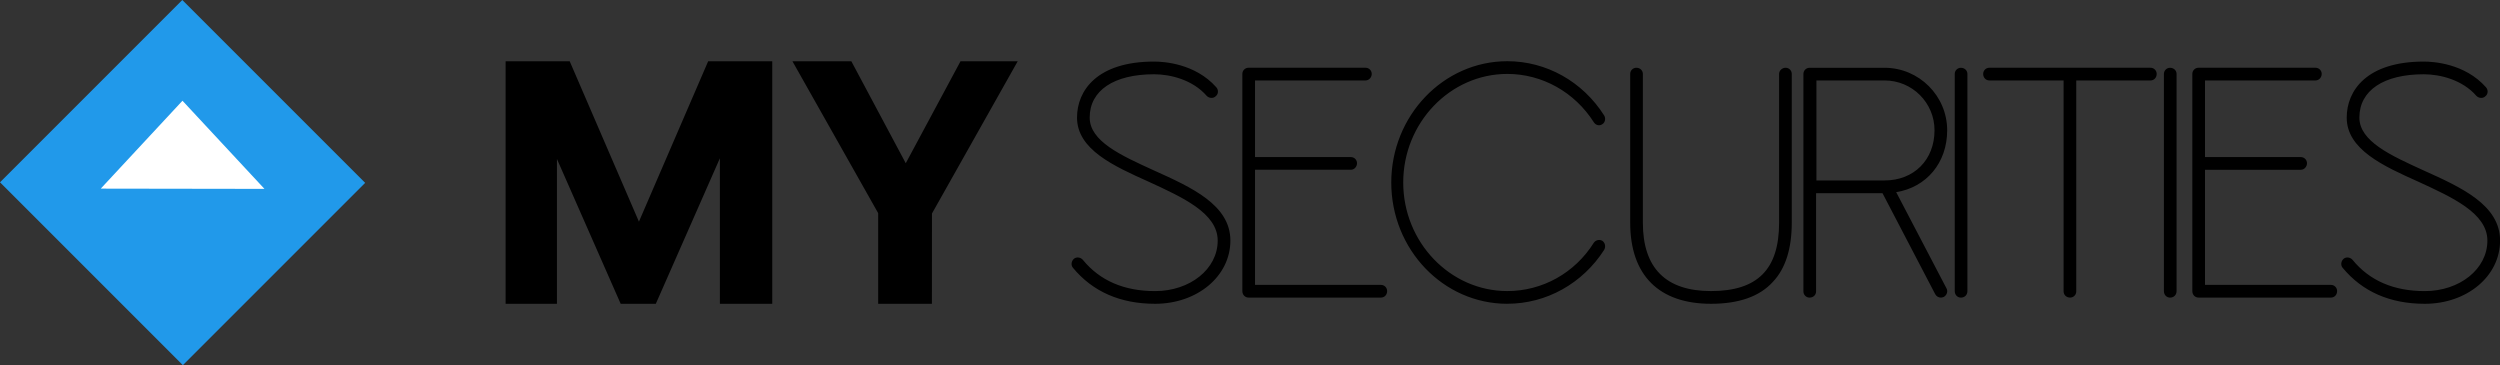 <svg height="13" viewBox="0 0 89 13" width="89" xmlns="http://www.w3.org/2000/svg"><rect x="0" y="0" width="89" height="13" fill="#333333" stroke="none"/><g fill="none"><path d="m0 6.51 6.49 6.49 6.51-6.51-6.49-6.49z" fill="#2199ea" transform="matrix(1 -0 -0 -1 0 13)"/><path d="m6.496 6.724-2.909-3.129 5.828-.009z" fill="#fff" transform="matrix(1 -0 -0 -1 0 10.31)"/><g fill="#000" transform="translate(18 2.18)"><path d="m4.096 8.635-2.269-5.156v5.156h-1.827v-8.635h2.281l2.465 5.711 2.465-5.711h2.281v8.635h-1.864v-5.181l-2.281 5.181zm11.08 0h-1.913v-3.227l-3.053-5.408h2.097l1.938 3.631 1.95-3.631h2.036l-3.053 5.421z"/><path d="m23.12 8.635c-1.231 0-2.218-.428-2.925-1.284-.073-.086-.061-.232.037-.318.085-.073.232-.061.317.037.609.746 1.475 1.113 2.571 1.113 1.243 0 2.23-.783 2.23-1.798 0-.978-1.255-1.541-2.449-2.092-1.255-.563-2.559-1.15-2.559-2.287 0-.966.719-1.994 2.742-1.994.329 0 1.462.061 2.218.917.085.098.073.245-.024.318-.085.086-.232.073-.317-.012-.5-.575-1.292-.771-1.877-.771-1.426 0-2.291.575-2.291 1.541 0 .844 1.109 1.345 2.291 1.884 1.328.599 2.718 1.223 2.718 2.495 0 1.272-1.182 2.251-2.681 2.251zm8.043-.673c.122 0 .219.098.219.22 0 .135-.097.232-.219.232h-4.716c-.122 0-.219-.098-.219-.232v-7.73c0-.122.097-.22.219-.22h4.168c.122 0 .219.098.219.22 0 .122-.097.232-.219.232h-3.936v2.728h3.412c.122 0 .219.098.219.22s-.097.232-.219.232h-3.412v4.097zm4.497.673c-2.279 0-4.131-1.933-4.131-4.318 0-2.373 1.852-4.318 4.131-4.318 1.389 0 2.681.722 3.449 1.933.061.098.037.245-.061.306-.097.073-.232.049-.305-.061-.682-1.076-1.84-1.725-3.083-1.725-2.035 0-3.705 1.737-3.705 3.865 0 2.128 1.67 3.865 3.705 3.865 1.243 0 2.401-.636 3.083-1.725.073-.098.207-.122.305-.061.097.073.122.208.061.318-.768 1.199-2.059 1.92-3.449 1.92zm7.251-0c-1.852 0-2.876-1.015-2.876-2.887v-5.296c0-.122.097-.22.219-.22.134 0 .232.098.232.22v5.296c0 1.615.816 2.434 2.425 2.434 1.657 0 2.425-.771 2.425-2.434v-5.296c0-.122.11-.22.232-.22.122 0 .219.098.219.22v5.296c0 .917-.219 1.627-.67 2.104-.475.526-1.219.783-2.206.783zm6.593-3.975 1.791 3.425c.061.11.012.245-.097.306-.037.012-.061.024-.097.024-.085 0-.158-.037-.207-.122l-1.877-3.596h-2.364v3.498c0 .122-.097.22-.232.22-.122 0-.219-.098-.219-.22v-7.742c0-.122.097-.22.219-.22h2.669c1.231 0 2.23 1.003 2.23 2.226 0 1.162-.743 2.03-1.816 2.202zm-2.839-3.975v3.559h2.425c1.048 0 1.779-.734 1.779-1.786 0-.978-.792-1.774-1.779-1.774zm5.143 7.73c-.122 0-.219-.098-.219-.232v-7.73c0-.122.097-.22.219-.22.134 0 .232.098.232.22v7.73c0 .135-.097.232-.232.232zm6.751-8.183c.122 0 .219.098.219.22 0 .135-.097.232-.219.232h-2.644v7.51c0 .122-.097.22-.219.22-.134 0-.232-.098-.232-.22v-7.51h-2.644c-.122 0-.219-.098-.219-.232 0-.122.097-.22.219-.22zm.695 8.183c-.122 0-.219-.098-.219-.232v-7.73c0-.122.097-.22.219-.22.134 0 .232.098.232.22v7.73c0 .135-.097.232-.232.232zm5.728-.453c.122 0 .219.098.219.22 0 .135-.097.232-.219.232h-4.716c-.122 0-.219-.098-.219-.232v-7.73c0-.122.097-.22.219-.22h4.168c.122 0 .219.098.219.22 0 .122-.097.232-.219.232h-3.936v2.728h3.412c.122 0 .219.098.219.22s-.097.232-.219.232h-3.412v4.097zm3.339.673c-1.231 0-2.218-.428-2.925-1.284-.073-.086-.061-.232.037-.318.085-.073.232-.061.317.037.609.746 1.475 1.113 2.571 1.113 1.243 0 2.23-.783 2.23-1.798 0-.978-1.255-1.541-2.449-2.092-1.255-.563-2.559-1.15-2.559-2.287 0-.966.719-1.994 2.742-1.994.329 0 1.462.061 2.218.917.085.098.073.245-.024.318-.085.086-.232.073-.317-.012-.5-.575-1.292-.771-1.877-.771-1.426 0-2.291.575-2.291 1.541 0 .844 1.109 1.345 2.291 1.884 1.328.599 2.718 1.223 2.718 2.495 0 1.272-1.182 2.251-2.681 2.251z"/></g></g></svg>